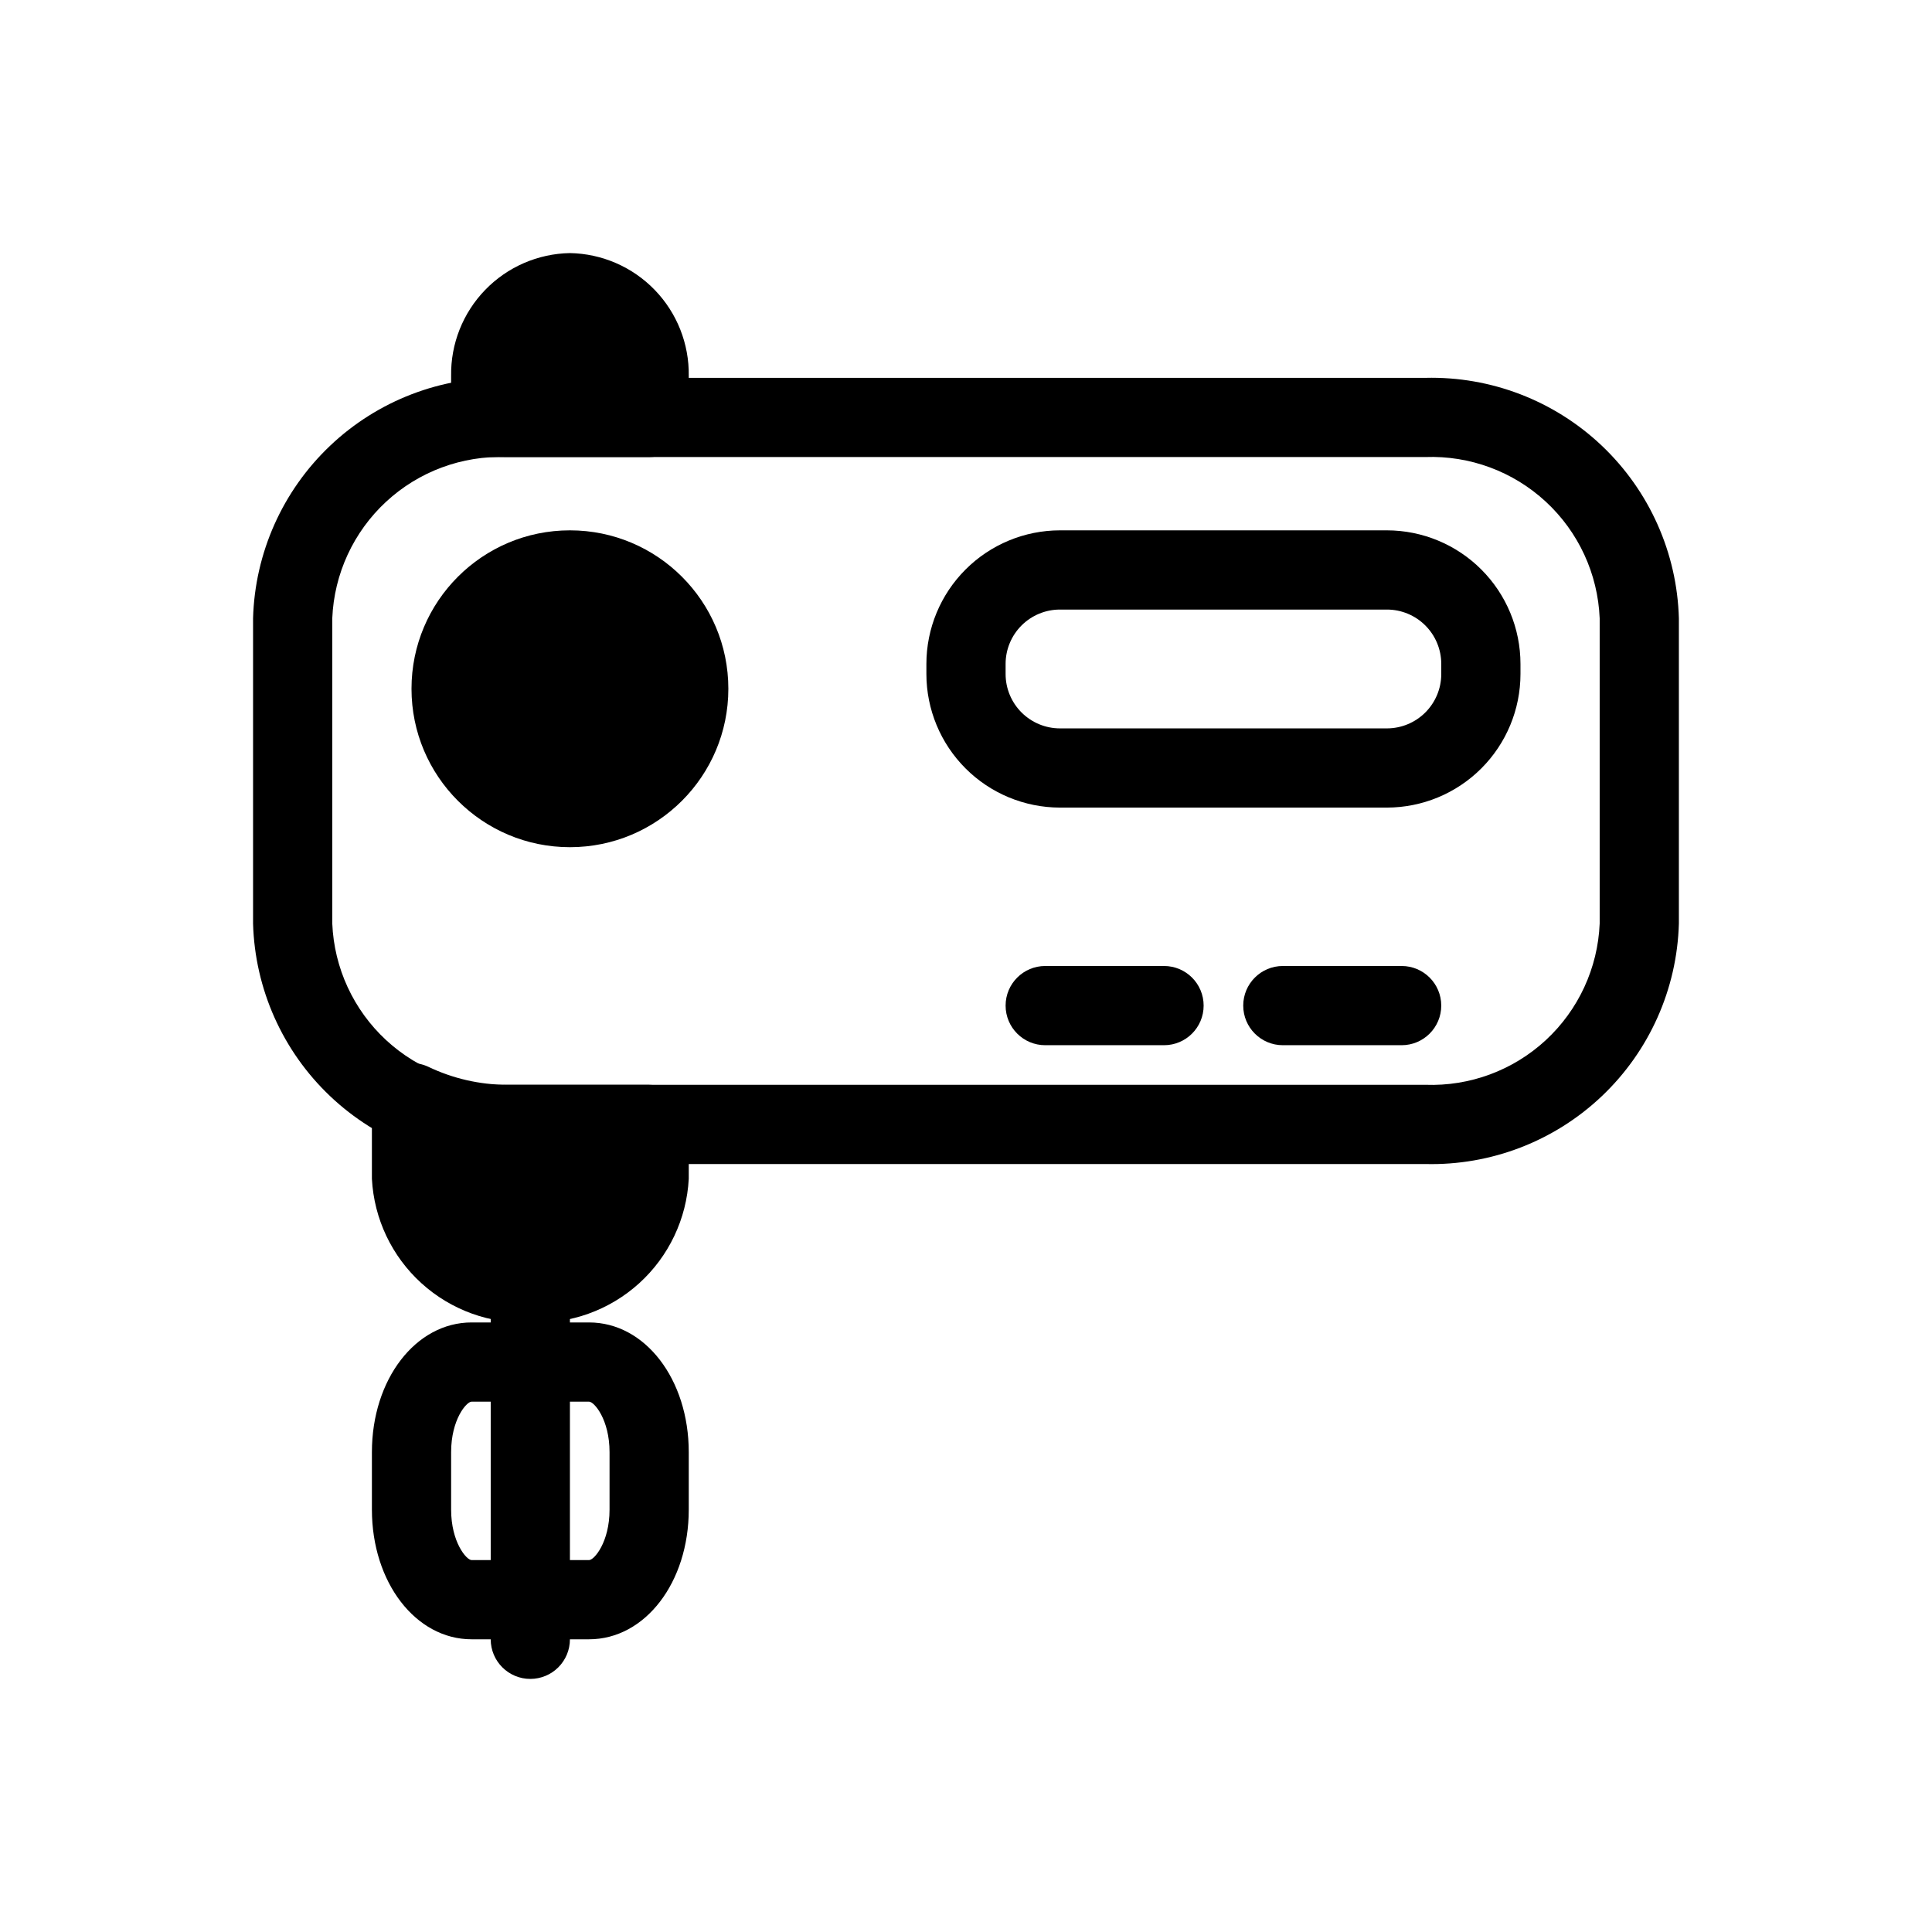 <?xml version="1.0" encoding="UTF-8"?>
<!-- Uploaded to: SVG Repo, www.svgrepo.com, Generator: SVG Repo Mixer Tools -->
<svg fill="#000000" width="800px" height="800px" version="1.1" viewBox="144 144 512 512" xmlns="http://www.w3.org/2000/svg">
 <g>
  <path d="m521.75 452.48h-243.51c-17.352 0.426-34.164-6.043-46.754-17.988-12.594-11.945-19.938-28.395-20.422-45.746v-80.883c0.484-17.348 7.828-33.797 20.422-45.742 12.59-11.945 29.402-18.414 46.754-17.988h243.51c17.348-0.426 34.16 6.043 46.754 17.988 12.59 11.945 19.934 28.395 20.418 45.742v80.883c-0.484 17.352-7.828 33.801-20.418 45.746-12.594 11.945-29.406 18.414-46.754 17.988zm-243.51-187.36c-11.785-0.426-23.258 3.828-31.914 11.84-8.652 8.008-13.785 19.117-14.27 30.898v80.883c0.484 11.781 5.617 22.891 14.27 30.902 8.656 8.008 20.129 12.266 31.914 11.84h243.51c11.781 0.426 23.254-3.832 31.91-11.84 8.652-8.012 13.785-19.121 14.27-30.902v-80.883c-0.484-11.781-5.617-22.891-14.27-30.898-8.656-8.012-20.129-12.266-31.91-11.84z"/>
  <path d="m511.55 358.02h-86.656c-9.383-0.012-18.379-3.746-25.012-10.379-6.637-6.637-10.371-15.633-10.379-25.016v-2.688c0.008-9.383 3.742-18.379 10.379-25.012 6.633-6.637 15.629-10.367 25.012-10.379h86.656c9.383 0.012 18.379 3.742 25.012 10.379 6.637 6.633 10.371 15.629 10.379 25.012v2.688c-0.008 9.383-3.742 18.379-10.379 25.016-6.633 6.633-15.629 10.367-25.012 10.379zm-86.656-52.48c-3.816 0-7.481 1.52-10.18 4.219-2.699 2.703-4.219 6.363-4.219 10.18v2.688c0 3.82 1.52 7.481 4.219 10.18 2.699 2.699 6.363 4.219 10.18 4.223h86.656c3.816-0.004 7.481-1.523 10.18-4.223s4.219-6.359 4.219-10.18v-2.688c0-3.816-1.52-7.477-4.219-10.18-2.699-2.699-6.363-4.219-10.18-4.219z"/>
  <path d="m316.03 431.49h-37.785c-7.18-0.047-14.258-1.676-20.73-4.777-3.25-1.527-7.059-1.285-10.09 0.641-3.031 1.926-4.867 5.266-4.867 8.859v20.184c0.555 10.602 5.277 20.555 13.145 27.688 7.867 7.133 18.234 10.863 28.84 10.379 10.605 0.484 20.973-3.246 28.84-10.379 7.863-7.133 12.59-17.086 13.145-27.688v-14.41c0-2.785-1.105-5.457-3.074-7.422-1.969-1.969-4.641-3.074-7.422-3.074z"/>
  <path d="m284.54 588.93c-5.797 0-10.496-4.699-10.496-10.496v-94.465c0-5.793 4.699-10.492 10.496-10.492s10.496 4.699 10.496 10.492v94.465c0 2.785-1.105 5.453-3.074 7.422s-4.641 3.074-7.422 3.074z"/>
  <path d="m300.11 578.43h-31.133c-14.82 0-26.418-15.094-26.418-34.363v-15.238c0-19.273 11.598-34.367 26.418-34.367h31.133c14.871 0 26.418 15.094 26.418 34.367v15.242c0 19.266-11.547 34.359-26.418 34.359zm-31.133-62.977c-1.355 0-5.426 4.746-5.426 13.371v15.242c0 8.629 4.074 13.371 5.426 13.371h31.133c1.355 0 5.426-4.746 5.426-13.371v-15.238c0-8.629-4.074-13.371-5.426-13.371z"/>
  <path d="m295.04 211.07c-8.488 0.152-16.566 3.66-22.469 9.762-5.902 6.098-9.148 14.289-9.02 22.777v11.02c0 2.785 1.105 5.453 3.074 7.422s4.637 3.074 7.422 3.074h41.984c2.781 0 5.453-1.105 7.422-3.074s3.074-4.637 3.074-7.422v-11.02c0.125-8.488-3.117-16.68-9.02-22.777-5.902-6.102-13.984-9.609-22.469-9.762z"/>
  <path d="m337.02 326.53c0 23.188-18.797 41.984-41.984 41.984s-41.984-18.797-41.984-41.984 18.797-41.984 41.984-41.984 41.984 18.797 41.984 41.984"/>
  <path d="m452.48 420.99h-31.488c-5.797 0-10.496-4.699-10.496-10.496s4.699-10.496 10.496-10.496h31.488c5.797 0 10.496 4.699 10.496 10.496s-4.699 10.496-10.496 10.496z"/>
  <path d="m515.45 420.99h-31.488c-5.793 0-10.492-4.699-10.492-10.496s4.699-10.496 10.492-10.496h31.488c5.797 0 10.496 4.699 10.496 10.496s-4.699 10.496-10.496 10.496z"/>
 </g>
</svg>